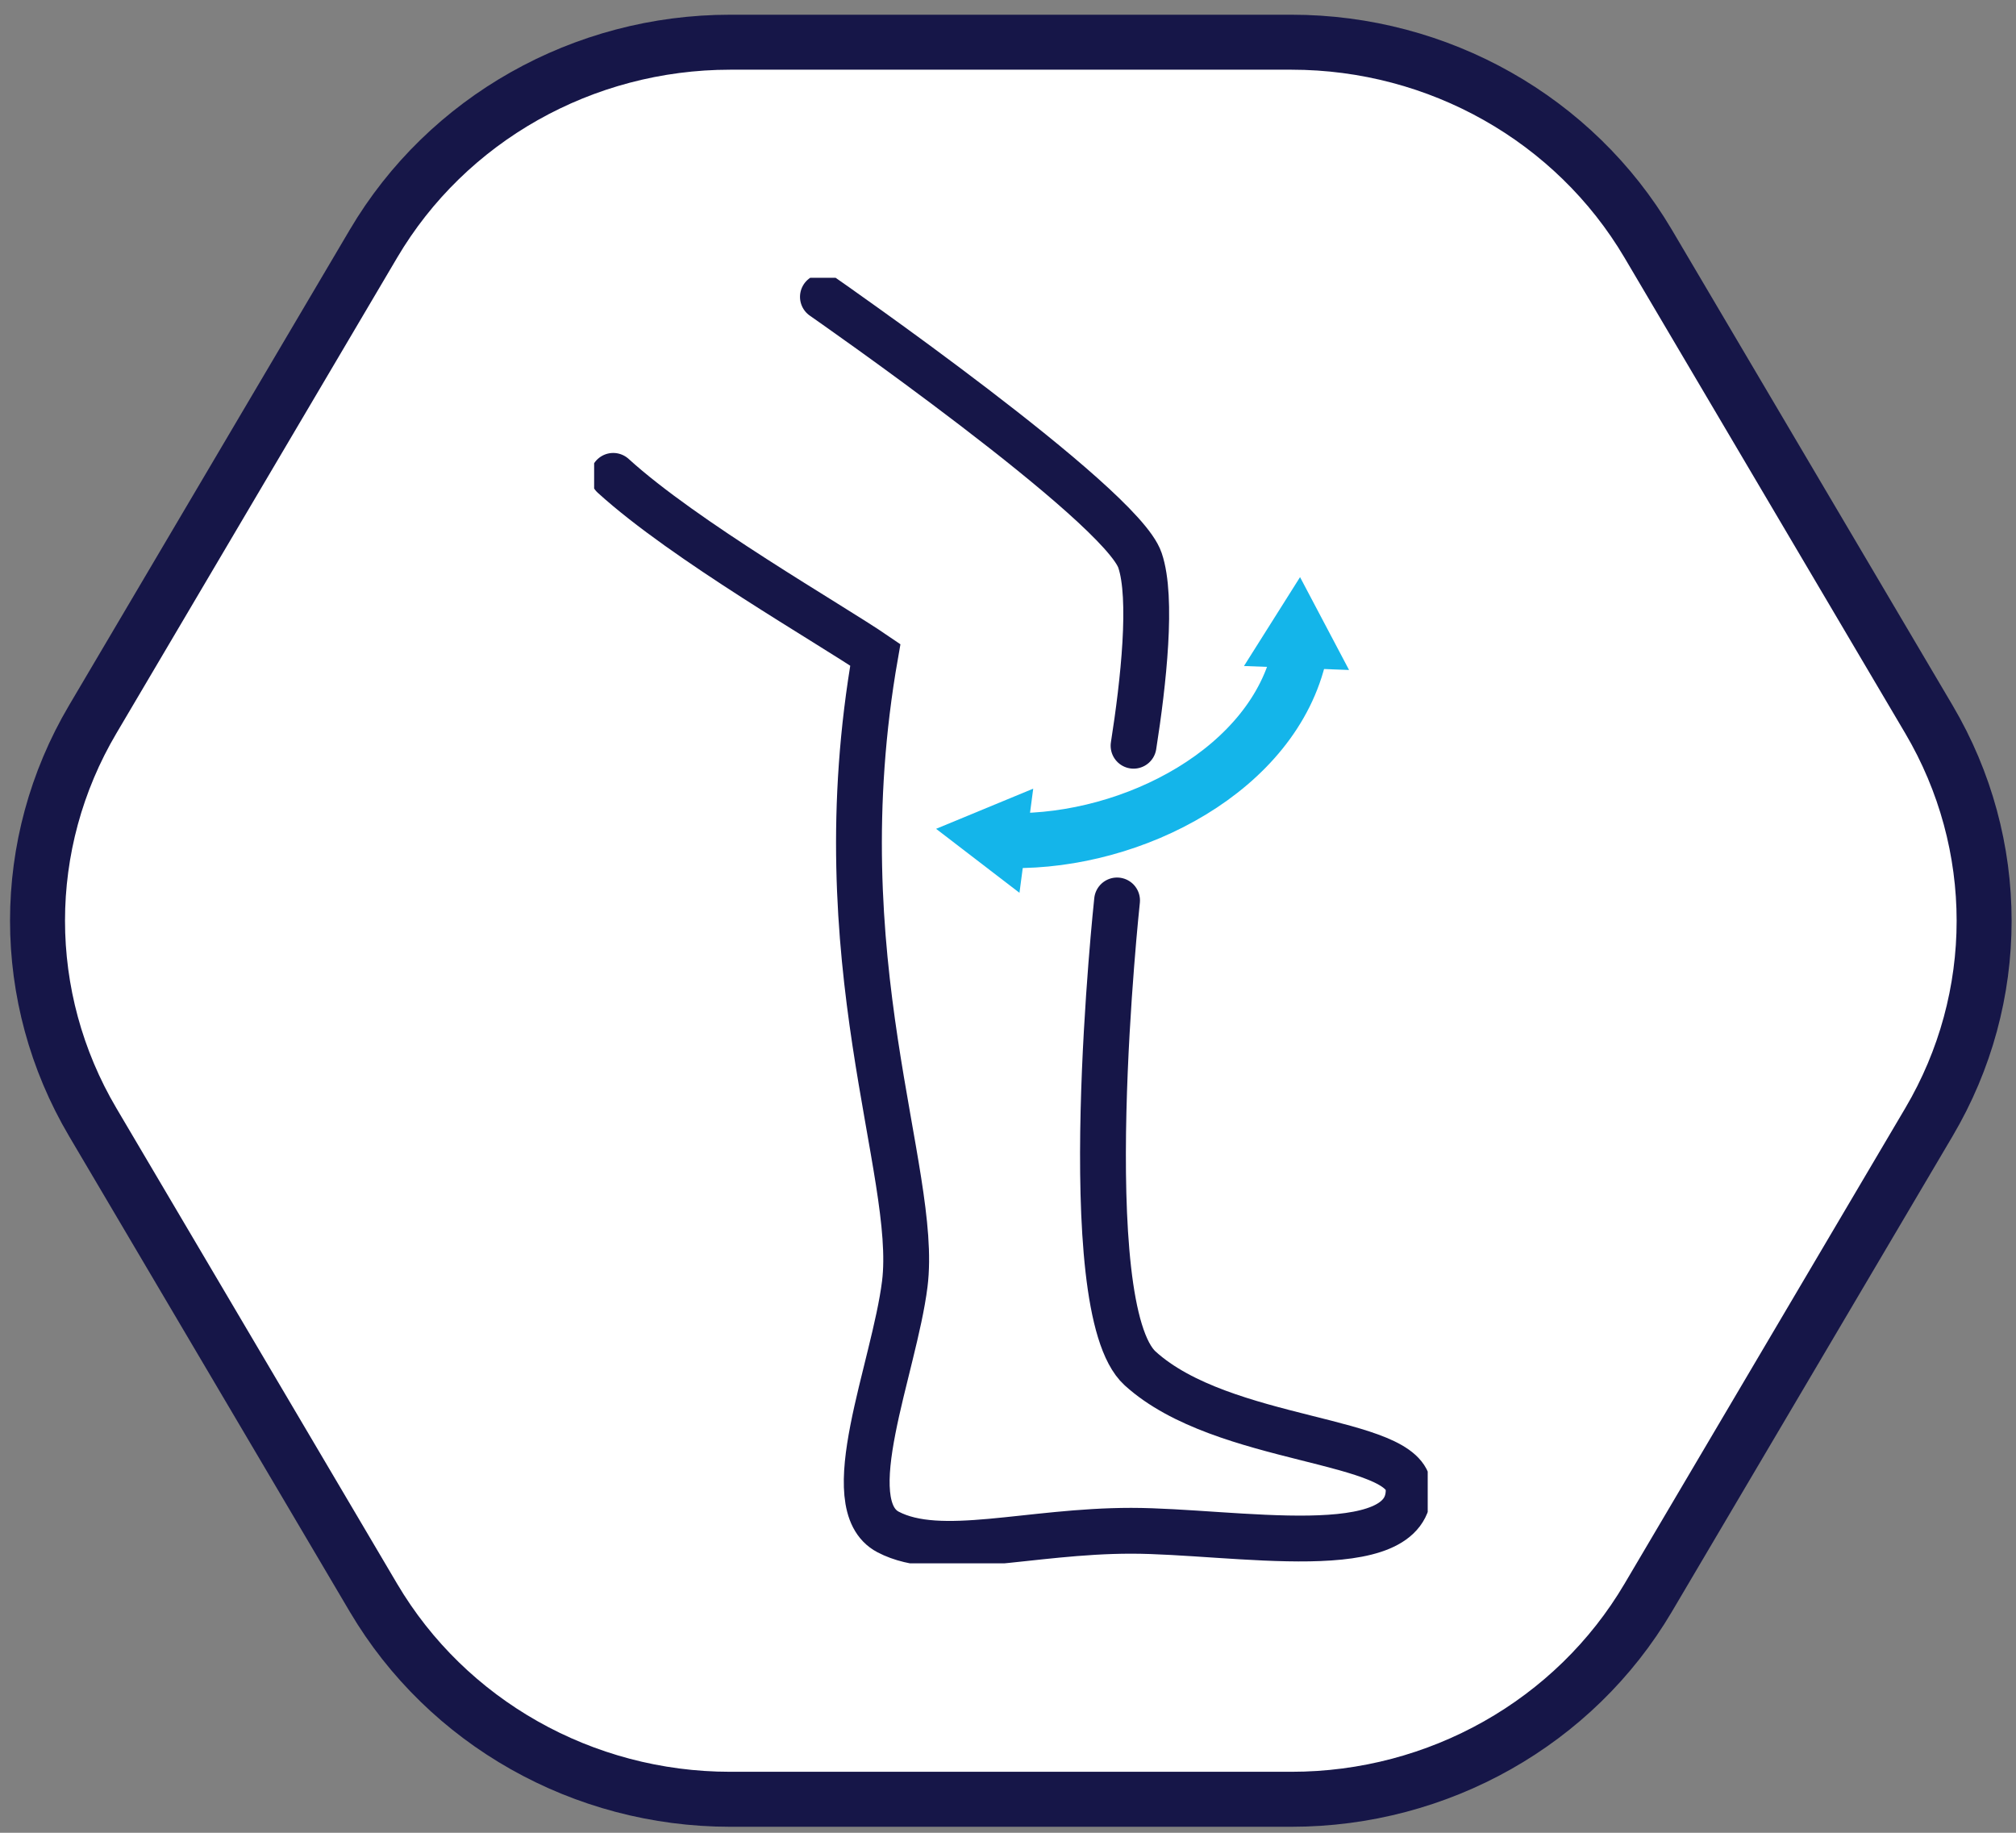 <svg width="110" height="100" viewBox="0 0 110 100" fill="none" xmlns="http://www.w3.org/2000/svg">
<rect x="0" y="0" width="110" height="100" fill="#808080" stroke="none"/>
<g clip-path="url(#clip0_1712_615)">
<path d="M70.468 2.303H39.84C31.818 2.303 24.396 6.487 20.38 13.293L5.06 39.247C1.043 46.043 1.043 54.421 5.06 61.228L20.38 87.181C24.396 93.977 31.807 98.172 39.84 98.172H70.468C78.49 98.172 85.912 93.988 89.928 87.181L105.248 61.228C109.265 54.432 109.265 46.054 105.248 39.247L89.928 13.293C85.912 6.498 78.501 2.303 70.468 2.303Z" fill="white" stroke="#161648" stroke-width="3" stroke-miterlimit="10"/>
</g>
<g clip-path="url(#clip1_1712_615)">
<path d="M70.918 35.623C69.526 41.964 61.851 45.964 55.16 45.864" stroke="#14B5EA" stroke-width="3" stroke-miterlimit="10" stroke-linecap="round"/>
<path d="M67.876 36.339L70.935 31.489L73.61 36.556L67.876 36.339Z" fill="#14B5EA"/>
<path d="M56.376 43.031L51.076 45.222L55.626 48.714L56.376 43.031Z" fill="#14B5EA"/>
<path d="M61.851 40.689C62.393 37.239 62.901 32.622 62.201 30.572C61.16 27.489 44.901 16.197 44.901 16.197" stroke="#161648" stroke-width="2.5" stroke-miterlimit="10" stroke-linecap="round"/>
<path d="M33.46 25.964C37.368 29.522 45.318 34.056 47.76 35.73C44.826 52.472 50.135 63.914 49.368 70.055C48.793 74.656 45.61 82.097 48.46 83.589C51.31 85.081 56.135 83.522 61.718 83.522C67.301 83.522 76.993 85.406 76.86 81.222C76.768 78.43 66.743 78.781 62.21 74.664C58.56 71.347 60.951 49.13 60.951 49.13" stroke="#161648" stroke-width="2.5" stroke-miterlimit="10" stroke-linecap="round"/>
</g>
<defs>
<clipPath id="clip0_1712_615">
<rect width="109.59" height="99.167" fill="white" transform="translate(0.365 0.643)"/>
</clipPath>
<clipPath id="clip1_1712_615">
<rect width="45.483" height="70.142" fill="white" transform="translate(32.418 15.156)"/>
</clipPath>
</defs>
</svg>
